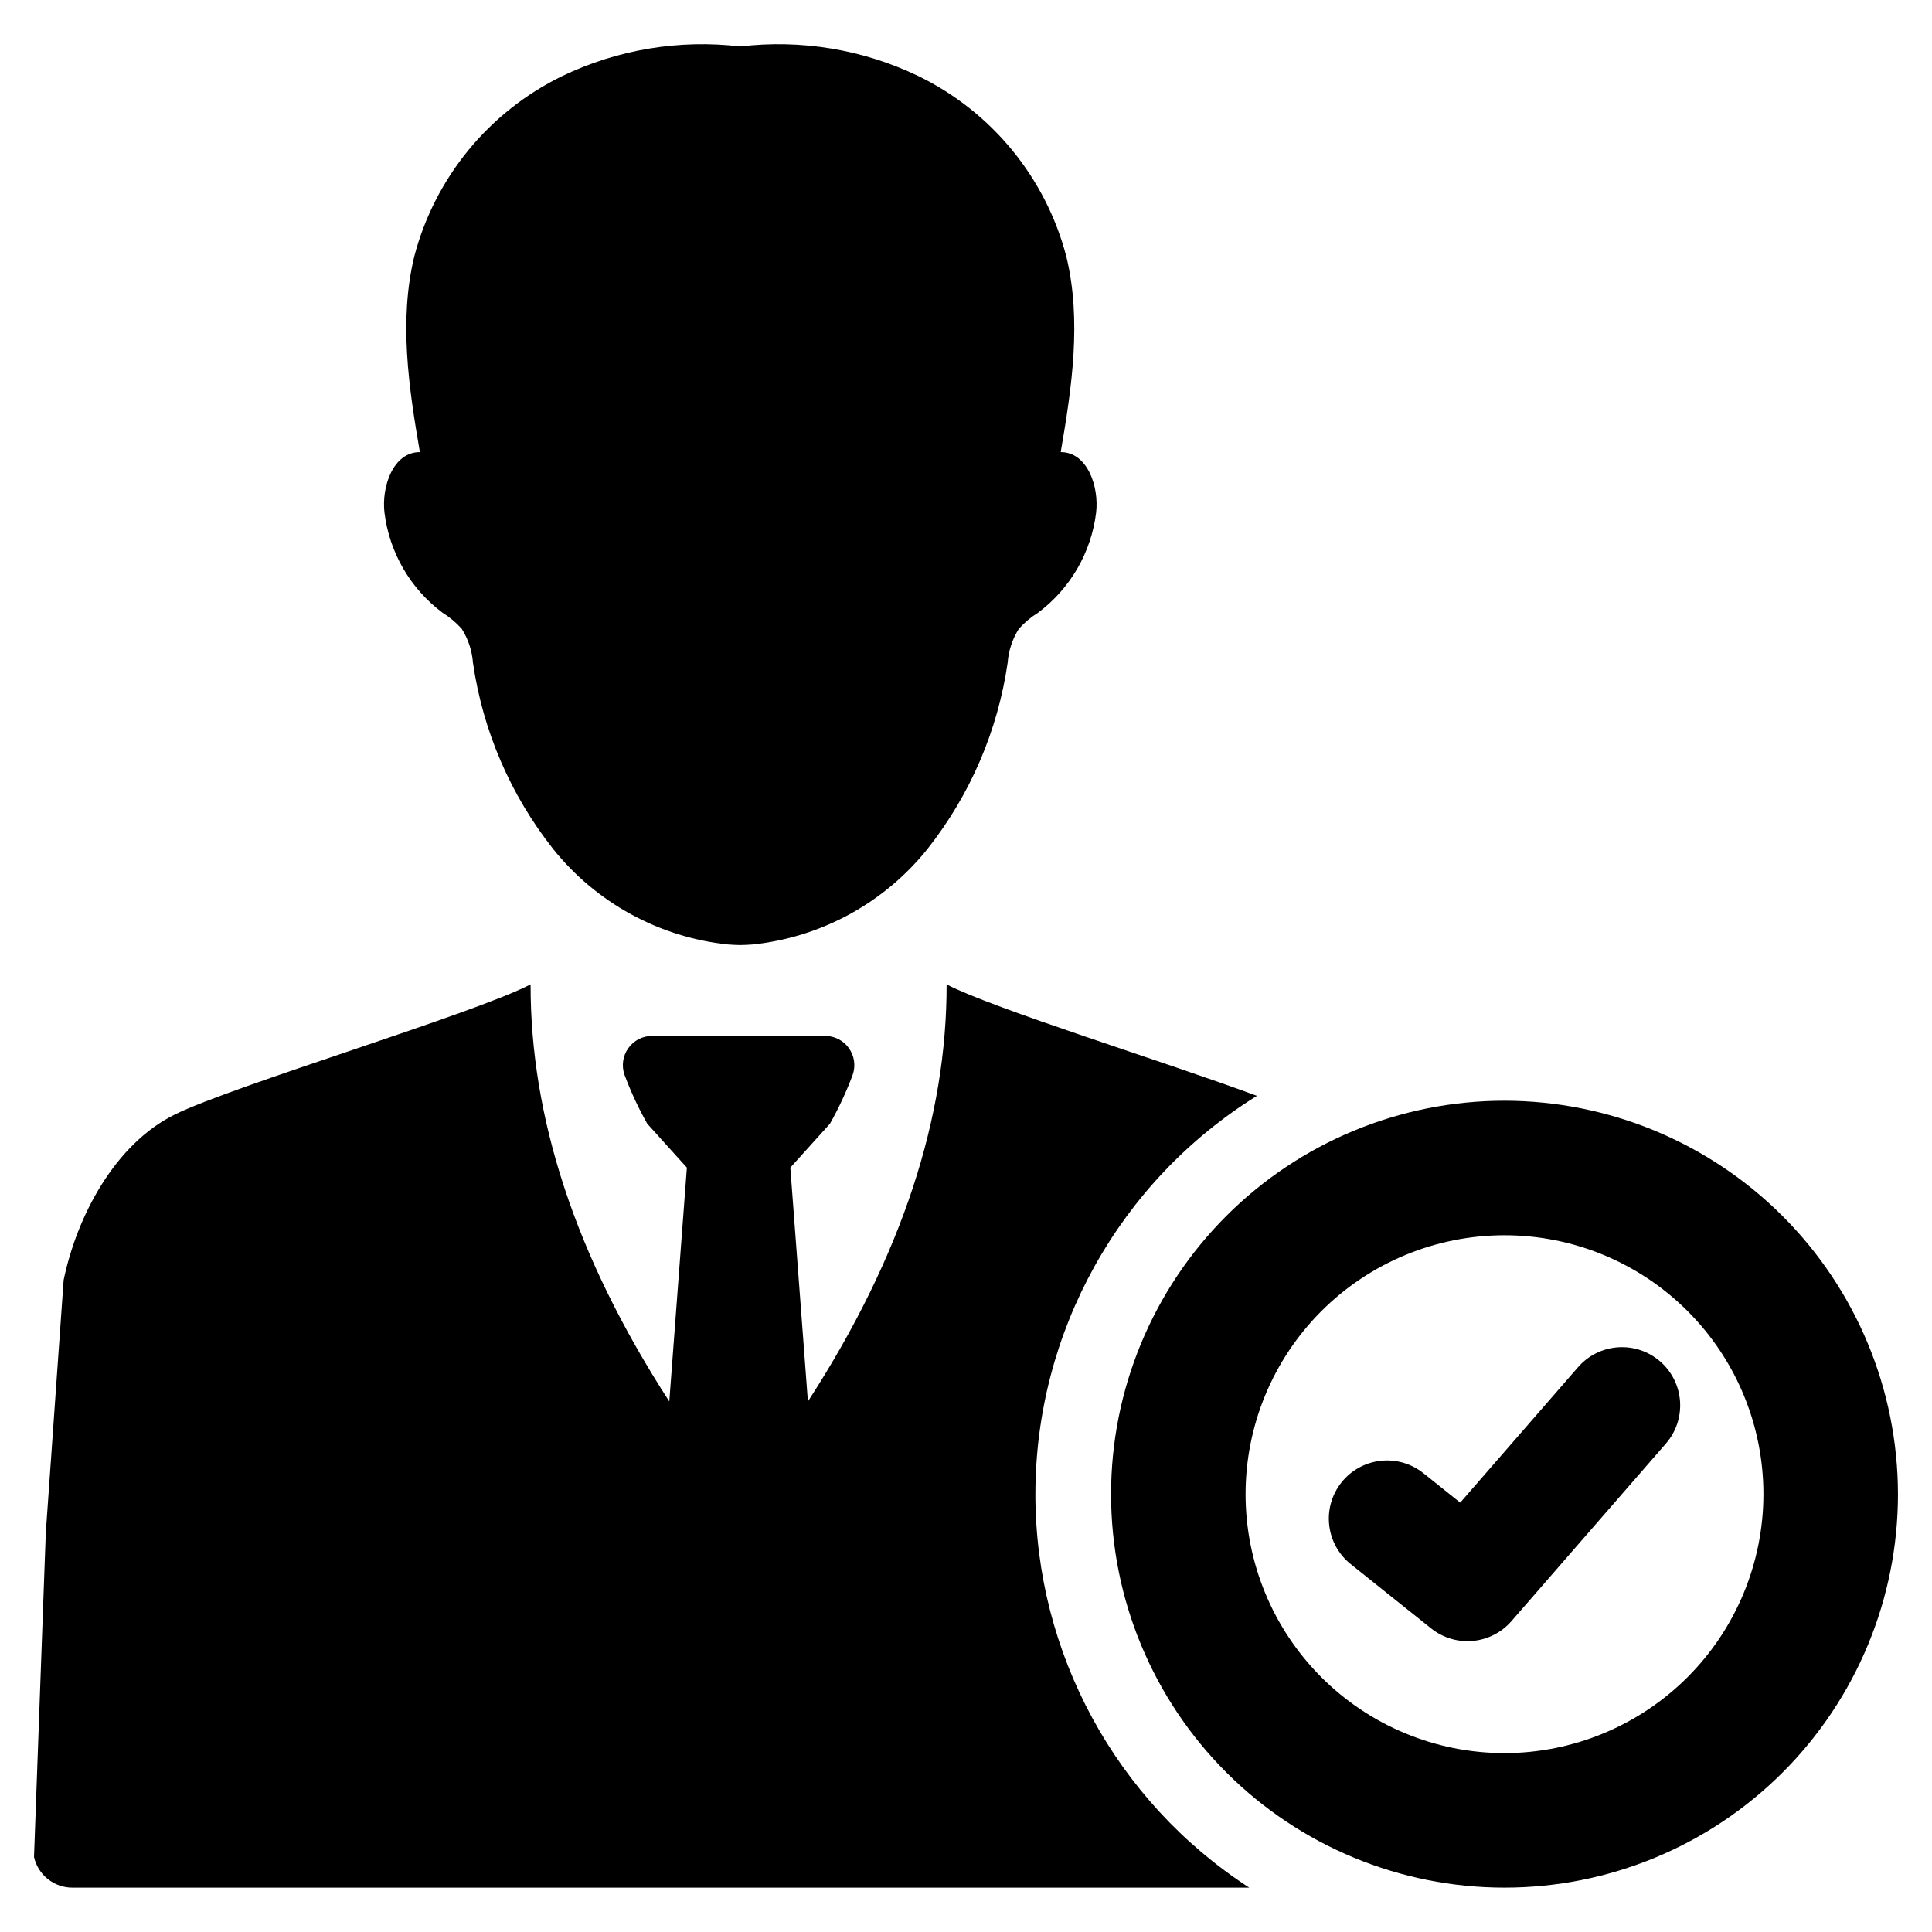 <?xml version="1.0" encoding="UTF-8"?>
<!-- Uploaded to: SVG Repo, www.svgrepo.com, Generator: SVG Repo Mixer Tools -->
<svg fill="#000000" width="800px" height="800px" version="1.1" viewBox="144 144 512 512" xmlns="http://www.w3.org/2000/svg">
 <g>
  <path d="m418.39 539.97c0.02-42.965 22.211-82.875 58.699-105.56-24.312-9.035-69.992-23.145-82.227-29.535 0.043 35.125-11.684 71.793-36.758 110.53l-4.66-61.969 10.508-11.648v-0.004c2.34-4.148 4.352-8.477 6.016-12.941 0.832-2.371 0.465-5-0.988-7.051-1.457-2.055-3.816-3.269-6.328-3.269h-45.832c-2.512 0-4.871 1.215-6.328 3.269-1.453 2.051-1.82 4.68-0.988 7.051 1.664 4.465 3.676 8.793 6.016 12.941l10.508 11.648-4.66 61.969c-25.07-38.734-36.801-75.402-36.758-110.53-14.82 7.746-78.719 26.801-94.262 34.473-15.945 7.871-26 27.043-29.484 43.906l-4.723 66.875-3.125 85.965c-0.004 0.023 0 0.047 0.008 0.07 1.086 4.762 5.34 8.125 10.223 8.086h311.82-0.004c-35.332-22.918-56.66-62.16-56.676-104.27z"/>
  <path d="m261.26 306.36c1.902 1.184 3.625 2.629 5.117 4.293 1.707 2.715 2.727 5.809 2.965 9.004 2.617 18.02 9.941 35.027 21.227 49.312 11.449 14.305 28.152 23.43 46.379 25.328 1.078 0.094 2.16 0.125 3.242 0.152 1.078-0.027 2.156-0.059 3.238-0.152 18.223-1.898 34.926-11.023 46.375-25.328 11.289-14.285 18.609-31.293 21.23-49.312 0.238-3.195 1.254-6.289 2.961-9.004 1.496-1.664 3.219-3.109 5.121-4.293 8.508-6.367 14.059-15.926 15.363-26.473 0.832-6.973-2.348-16.105-9.379-16.074 2.961-17.156 5.586-34.93 1.48-51.871-5.473-20.891-19.797-38.348-39.215-47.793-14.66-7.039-31.023-9.758-47.176-7.836-16.152-1.922-32.52 0.797-47.18 7.836-19.422 9.445-33.746 26.902-39.219 47.793-4.102 16.941-1.48 34.719 1.484 51.871-7.039-0.031-10.215 9.102-9.383 16.074h0.004c1.305 10.547 6.856 20.109 15.363 26.473z"/>
  <path d="m583.97 504.8h-0.004c-3.086-2.684-7.113-4.035-11.191-3.75-4.082 0.285-7.883 2.176-10.566 5.262l-31.234 35.898-9.762-7.805-0.004 0.004c-3.195-2.555-7.273-3.738-11.34-3.281-4.066 0.453-7.785 2.504-10.34 5.699l-0.004 0.004 0.004-0.004c-2.555 3.195-3.734 7.273-3.277 11.34 0.453 4.066 2.5 7.781 5.695 10.336l21.324 17.047c3.109 2.484 7.059 3.672 11.023 3.312 3.961-0.359 7.633-2.234 10.246-5.238l40.941-47.066c2.684-3.086 4.031-7.109 3.746-11.191-0.281-4.078-2.176-7.879-5.258-10.566z"/>
  <path d="m542.71 435.7c-27.656 0-54.176 10.988-73.73 30.543-19.555 19.551-30.539 46.074-30.539 73.727 0 27.656 10.984 54.176 30.539 73.73 19.555 19.555 46.074 30.543 73.73 30.543 27.652 0 54.176-10.988 73.727-30.543 19.555-19.555 30.543-46.074 30.543-73.73-0.031-27.645-11.027-54.145-30.574-73.695-19.551-19.547-46.051-30.543-73.695-30.574zm0 172.89v0.004c-18.199 0-35.652-7.231-48.523-20.098-12.867-12.871-20.098-30.324-20.098-48.523 0-18.195 7.231-35.652 20.098-48.52 12.871-12.867 30.324-20.098 48.523-20.098 18.199 0 35.652 7.231 48.52 20.098 12.867 12.867 20.098 30.324 20.098 48.52-0.02 18.195-7.258 35.637-20.121 48.5-12.863 12.863-30.305 20.102-48.496 20.121z"/>
 </g>
</svg>